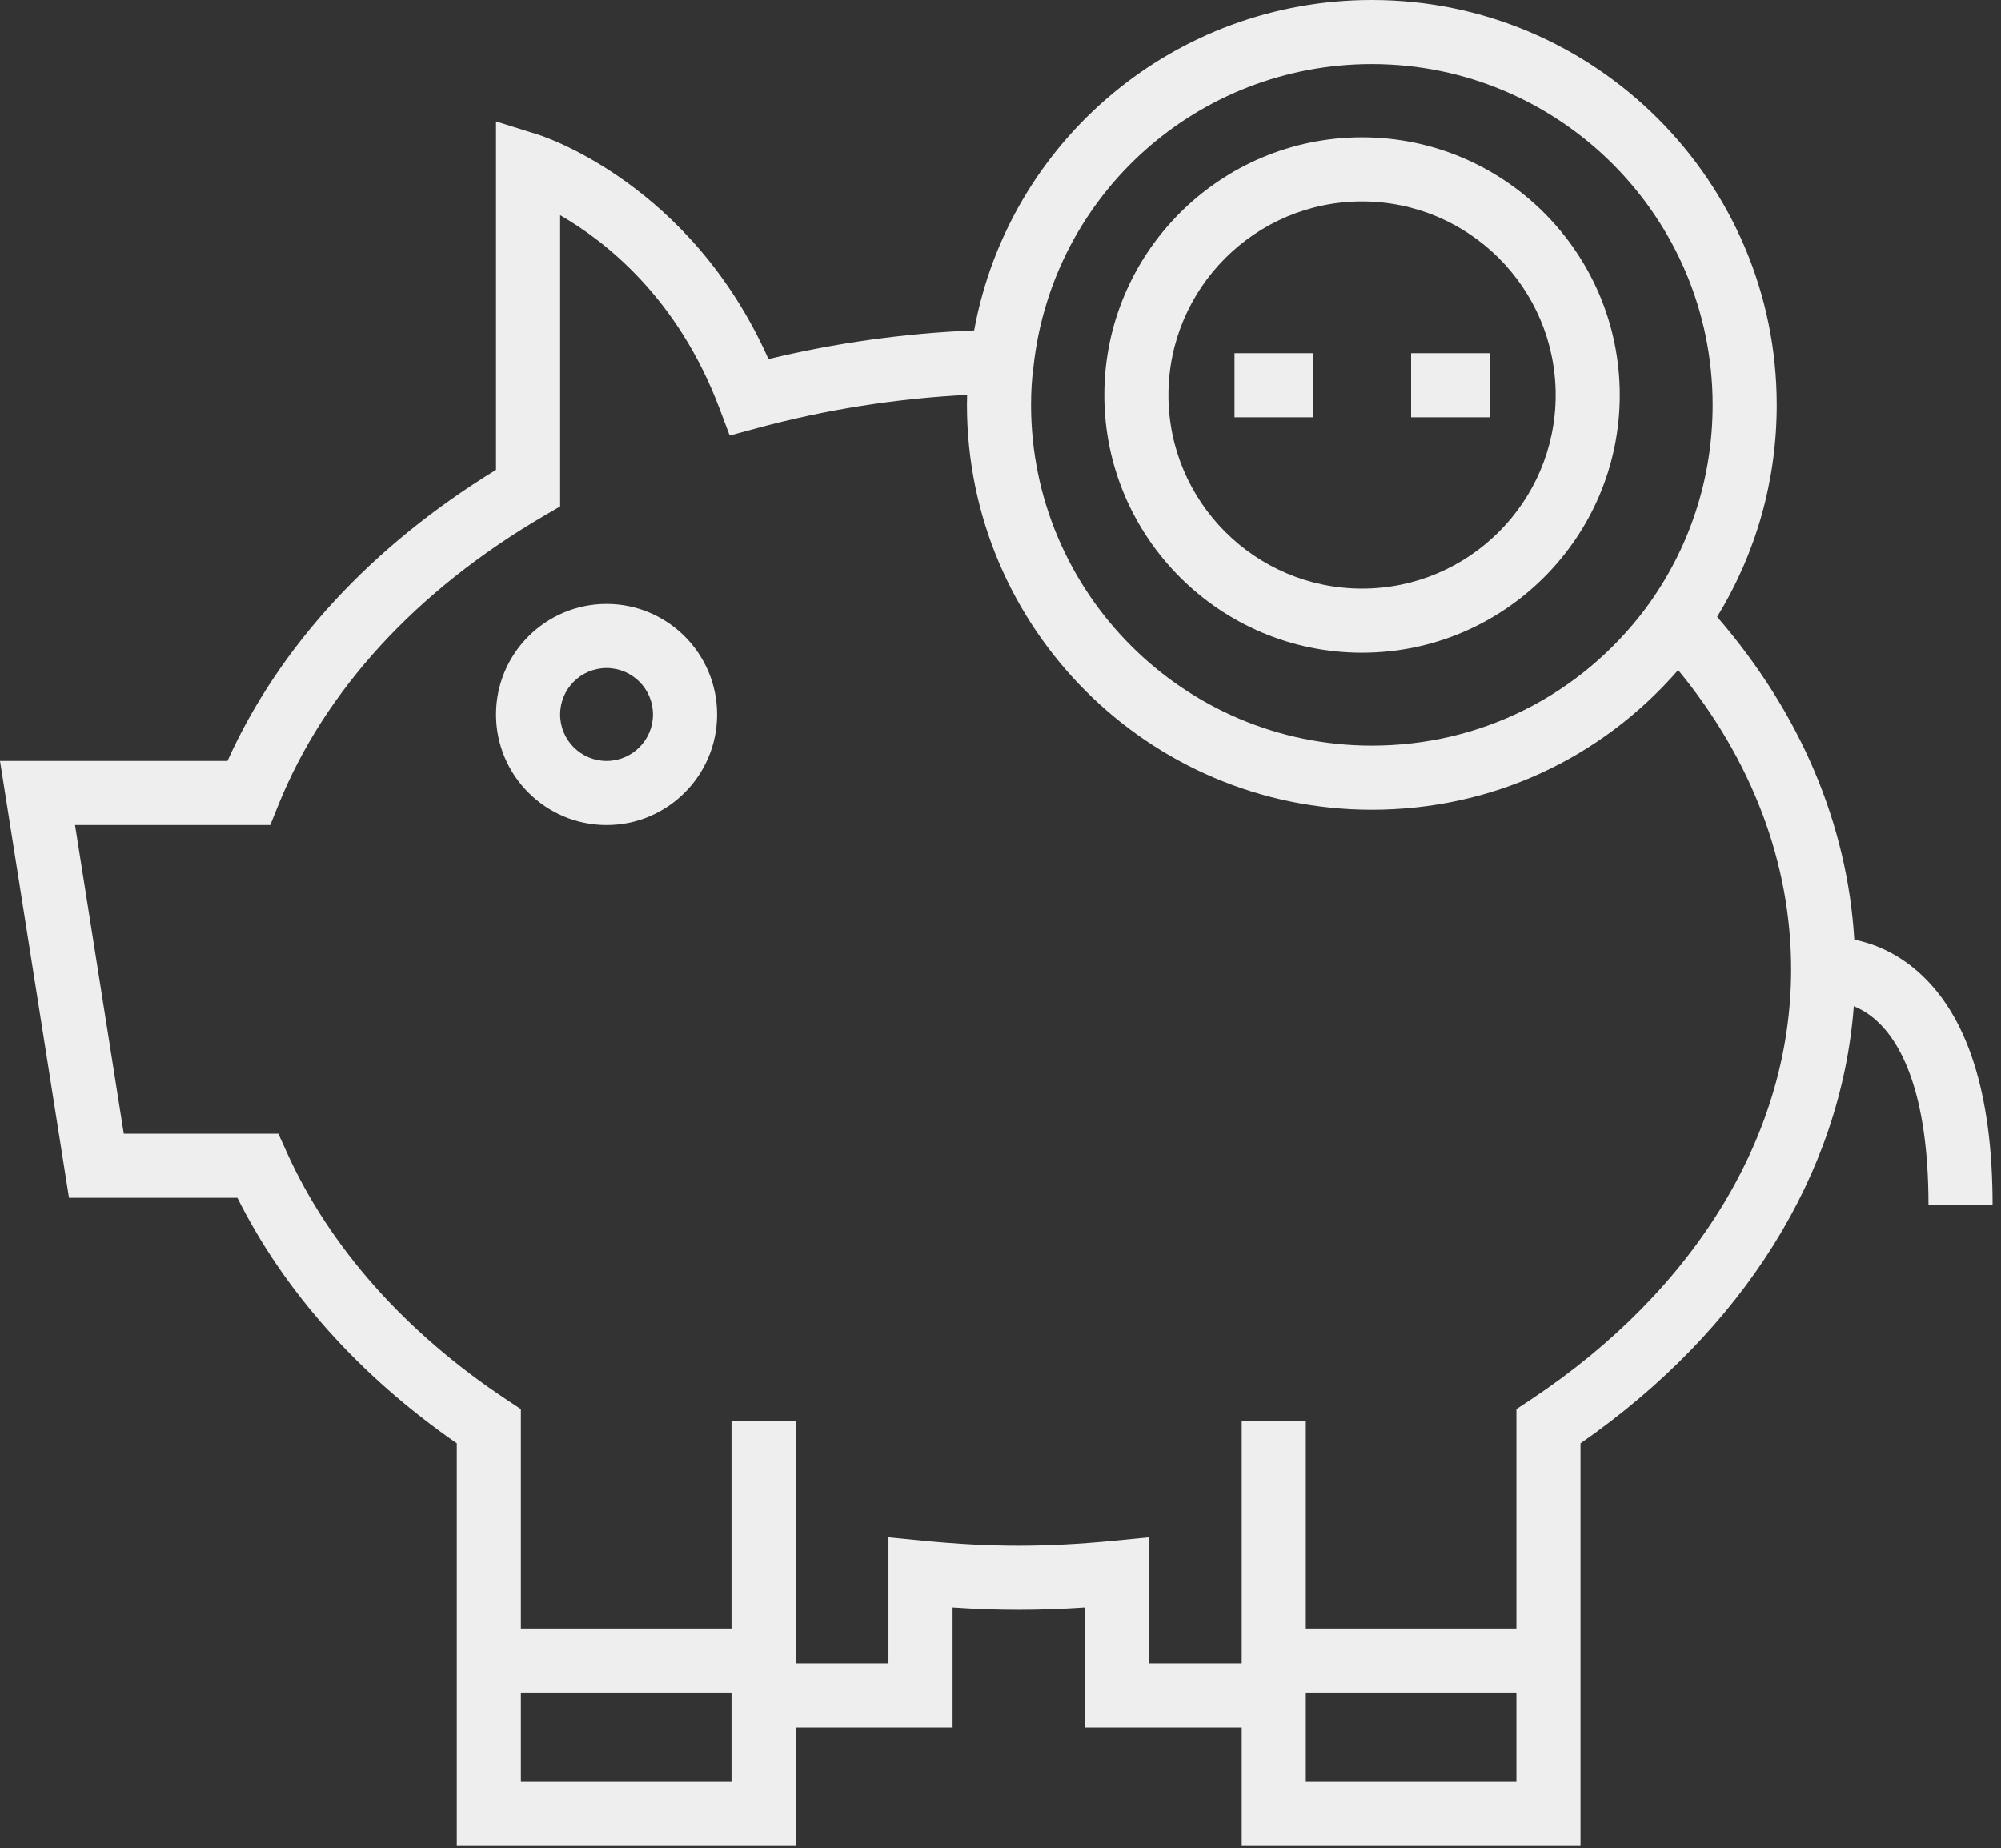 <svg width="144" height="133" viewBox="0 0 144 133" fill="none" xmlns="http://www.w3.org/2000/svg">
<rect x="0" y="0" width="144" height="133" fill="#333333" stroke="none"/>
<path d="M43.651 43.466C39.264 43.466 35.696 47.034 35.696 51.421C35.696 55.807 39.264 59.376 43.651 59.376C48.037 59.376 51.606 55.807 51.606 51.421C51.606 47.034 48.037 43.466 43.651 43.466ZM43.651 54.763C41.808 54.763 40.309 53.263 40.309 51.421C40.309 49.578 41.808 48.078 43.651 48.078C45.494 48.078 46.993 49.578 46.993 51.421C46.993 53.263 45.494 54.763 43.651 54.763Z" fill="#EEEEEE"/>
<path d="M137.968 69.882C136.375 68.5 134.743 67.886 133.443 67.625C132.945 59.297 129.561 51.32 123.571 44.392C126.383 39.804 127.861 34.582 127.861 29.137C127.861 13.071 114.79 0 98.724 0C84.568 0 72.611 10.089 70.104 23.779C65.11 23.983 60.146 24.672 55.303 25.841C49.698 13.252 39.158 9.825 38.69 9.679L35.696 8.743V33.816C26.732 39.308 20.093 46.506 16.371 54.762H0L4.965 86.206H17.086C20.446 92.943 25.864 99.01 32.872 103.875V132.806H57.255V124.333H68.551V115.693C70.202 115.805 71.774 115.86 73.305 115.86C74.838 115.86 76.409 115.805 78.06 115.693V124.333H89.357V132.806H113.739V103.875C125.466 95.729 132.505 84.432 133.407 72.416C133.915 72.622 134.476 72.943 135.035 73.446C136.744 74.987 138.781 78.54 138.781 86.724H143.394C143.394 78.671 141.569 73.004 137.968 69.882ZM74.376 26.376L74.383 26.315C75.767 13.943 86.231 4.613 98.724 4.613C112.247 4.613 123.248 15.615 123.248 29.137C123.248 34.471 121.569 39.553 118.402 43.82C113.691 50.074 106.519 53.661 98.724 53.661C85.201 53.661 74.2 42.66 74.2 29.137C74.2 28.131 74.257 27.227 74.376 26.376ZM52.642 128.193H37.485V121.82H52.642V128.193ZM109.126 128.193H93.97V121.82H109.126V128.193ZM110.158 100.731L109.126 101.415V117.207H93.97V102.257H89.357V119.721H82.673V110.645L80.142 110.892C77.686 111.131 75.449 111.248 73.305 111.248C71.162 111.248 68.925 111.131 66.469 110.892L63.938 110.645V119.721H57.255V102.257H52.642V117.207H37.485V101.414L36.453 100.73C29.192 95.916 23.726 89.768 20.646 82.95L20.033 81.593H8.907L5.399 59.376H19.45L20.032 57.933C23.367 49.675 29.983 42.477 39.165 37.116L40.309 36.449V15.487C43.598 17.378 48.788 21.459 51.773 29.385L52.511 31.345L54.532 30.799C59.443 29.473 64.5 28.676 69.598 28.419C69.592 28.655 69.587 28.892 69.587 29.137C69.587 45.204 82.658 58.274 98.724 58.274C107.277 58.274 115.194 54.639 120.767 48.221C126.092 54.706 128.897 62.124 128.897 69.778C128.897 81.547 122.067 92.828 110.158 100.731Z" fill="#EEEEEE"/>
<path d="M98.018 9.885C87.792 9.885 79.472 18.205 79.472 28.431C79.472 38.657 87.792 46.977 98.018 46.977C108.244 46.977 116.564 38.657 116.564 28.431C116.564 18.205 108.244 9.885 98.018 9.885ZM98.018 42.364C90.335 42.364 84.085 36.114 84.085 28.431C84.085 20.748 90.335 14.498 98.018 14.498C105.7 14.498 111.951 20.748 111.951 28.431C111.951 36.114 105.701 42.364 98.018 42.364Z" fill="#EEEEEE"/>
<path d="M94.488 25.419H88.839V30.032H94.488V25.419Z" fill="#EEEEEE"/>
<path d="M107.198 25.419H101.549V30.032H107.198V25.419Z" fill="#EEEEEE"/>
</svg>
